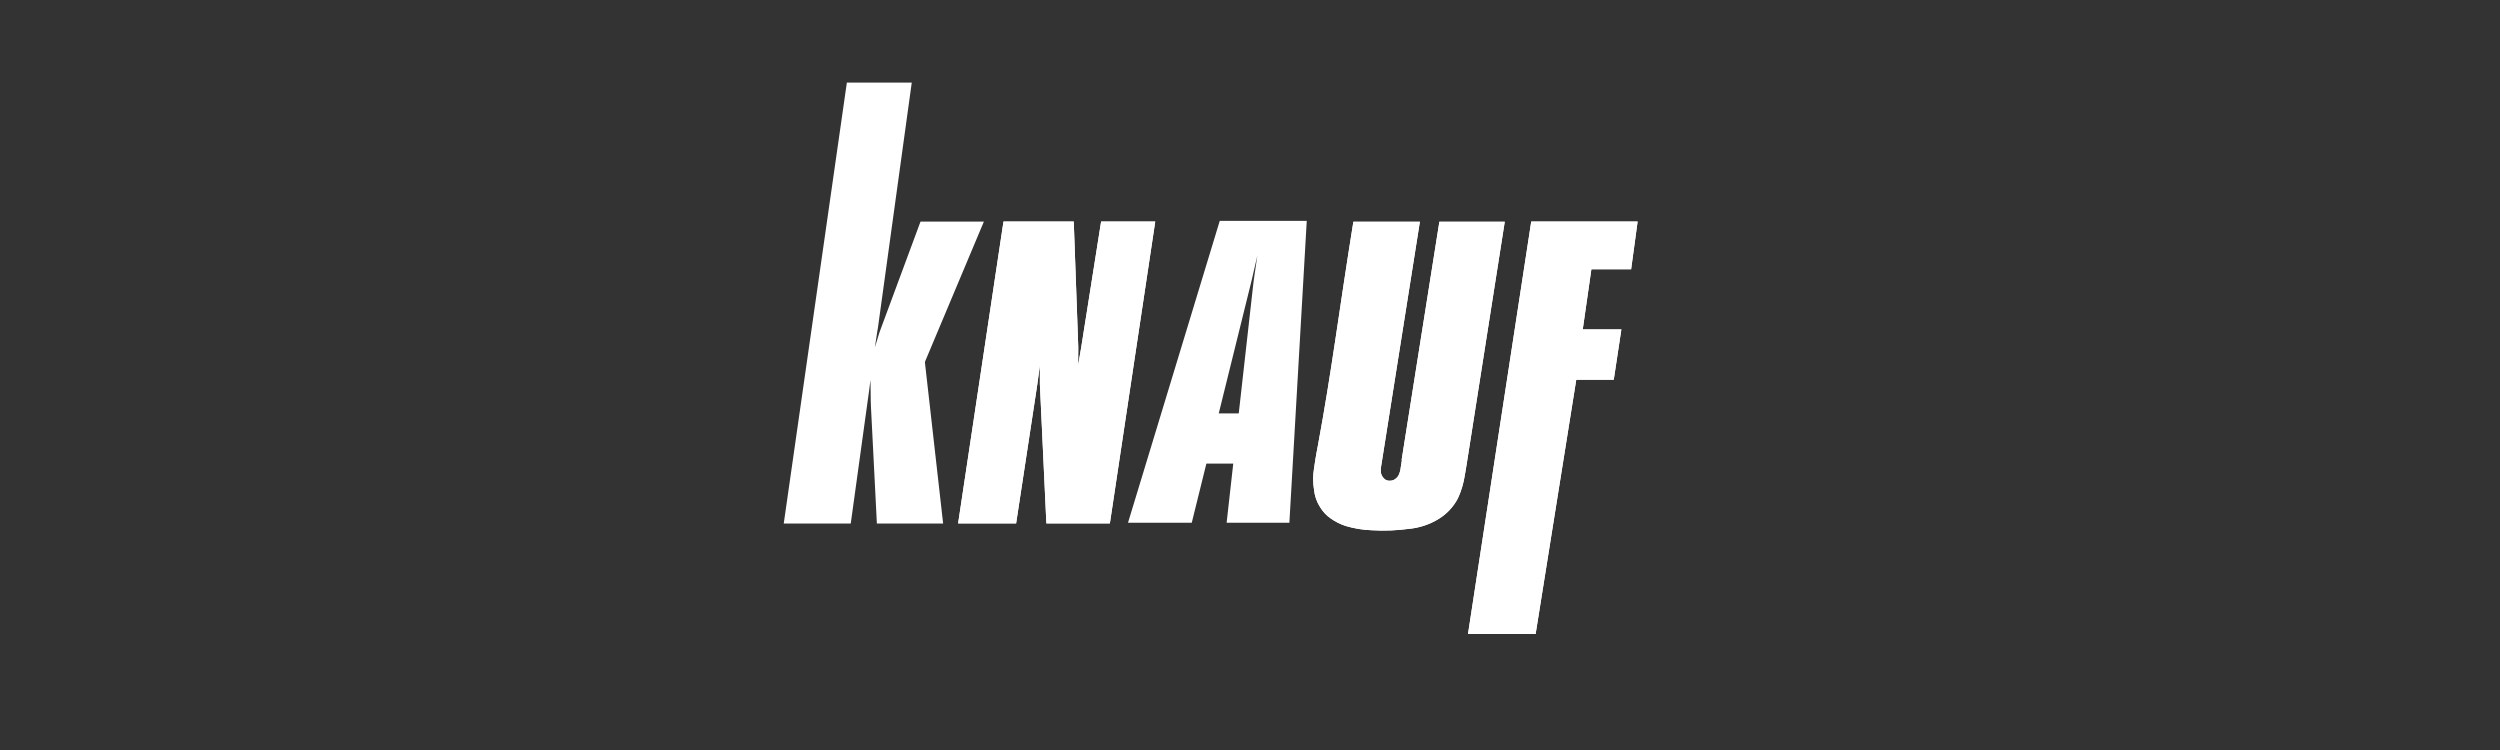 <?xml version="1.0" encoding="UTF-8"?>
<svg id="Ebene_1" data-name="Ebene 1" xmlns="http://www.w3.org/2000/svg" width="200" height="60" viewBox="0 0 200 60">
  <rect x="0" y="0" width="200" height="60" fill="#333333" stroke="none"/>
  <path id="Pfad_222" data-name="Pfad 222" d="m67.75,6.6l-5.05,35.28h5.36l1.38-9.99.04-.28.16-1.21.02,1.66.02.55.47,9.27h5.3l-1.46-12.92,4.72-11.23h-5.07l-3.18,8.58-.12.33-.35,1.16.19-1.27.05-.28,2.71-19.64h-5.18Z" fill="#fff"/>
  <path id="Pfad_224" data-name="Pfad 224" d="m80.27,17.72h5.63l.36,10v.31s-.01,1.2-.01,1.2l.26-1.52,1.58-9.99h4.33l-3.63,24.15h-5.08l-.52-11.13v-.29s0-1.22,0-1.22l-.21,1.55-1.69,11.09h-4.64l3.63-24.15Z" fill="#fff"/>
  <path id="Pfad_225" data-name="Pfad 225" d="m80.27,17.72h5.63l.36,10v.31s-.01,1.2-.01,1.2l.26-1.52,1.58-9.99h4.33l-3.63,24.15h-5.08l-.52-11.13v-.29s0-1.22,0-1.22l-.21,1.55-1.69,11.09h-4.64l3.63-24.15Z" fill="#fff"/>
  <path id="Pfad_226" data-name="Pfad 226" d="m112.13,36.8l3.02-19.06h5.23l-2.92,18.59c-.26,1.67,0,0-.27,1.66-.1.65-.28,1.28-.56,1.88-.35.67-.88,1.24-1.53,1.64-.73.45-1.55.72-2.4.8-.97.13-1.96.17-2.94.11-.71-.02-1.42-.14-2.1-.34-.43-.14-.83-.34-1.2-.6-.35-.24-.64-.56-.86-.92-.27-.42-.43-.9-.48-1.4-.09-.55-.09-1.12,0-1.67.09-.69.12-.73.19-1.2.04-.23.08-.41.11-.58,1.13-6.09,1.68-10.71,2.85-17.97h5.32s-3.01,19-3.01,19l-.09.56c-.03.16-.04.33-.02.49.02.18.11.35.24.48.12.13.29.2.47.19.15,0,.3-.04.43-.13.11-.08.21-.18.27-.3.1-.2.16-.42.18-.64.05-.22.09-.58.09-.58" fill="#fff"/>
  <path id="Pfad_227" data-name="Pfad 227" d="m112.13,36.8l3.02-19.06h5.23l-2.92,18.59c-.26,1.67,0,0-.27,1.66-.1.65-.28,1.28-.56,1.88-.35.67-.88,1.24-1.53,1.64-.73.45-1.55.72-2.4.8-.97.13-1.96.17-2.94.11-.71-.02-1.42-.14-2.1-.34-.43-.14-.83-.34-1.2-.6-.35-.24-.64-.56-.86-.92-.27-.42-.43-.9-.48-1.4-.09-.55-.09-1.12,0-1.67.09-.69.12-.73.19-1.2.04-.23.08-.41.11-.58,1.13-6.09,1.68-10.71,2.85-17.97h5.32s-3.01,19-3.01,19l-.09.56c-.03.16-.04.33-.02.49.02.18.11.35.24.48.12.13.29.2.47.19.15,0,.3-.04.43-.13.11-.08.21-.18.27-.3.1-.2.16-.42.18-.64.04-.21.09-.57.09-.57Z" fill="#fff"/>
  <path id="Pfad_228" data-name="Pfad 228" d="m122.51,17.72h8.5l-.52,3.82h-3.18l-.69,4.81h3.09l-.61,4.03h-3l-3.25,20.34h-5.41l5.06-33Z" fill="#fff"/>
  <path id="Pfad_229" data-name="Pfad 229" d="m122.51,17.72h8.5l-.52,3.82h-3.18l-.69,4.81h3.09l-.61,4.03h-3l-3.25,20.34h-5.41l5.06-33Z" fill="#fff"/>
  <path id="Pfad_230" data-name="Pfad 230" d="m95.34,41.82l1.17-4.73h2.15l-.53,4.73h5.02l1.39-24.15h-6.96l-7.34,24.15h5.09Zm2.16-8.75l2.57-10.39.11-.46.41-1.78-.27,1.83-.06.48-1.16,10.32h-1.61Z" fill="#fff" fill-rule="evenodd"/>
</svg>